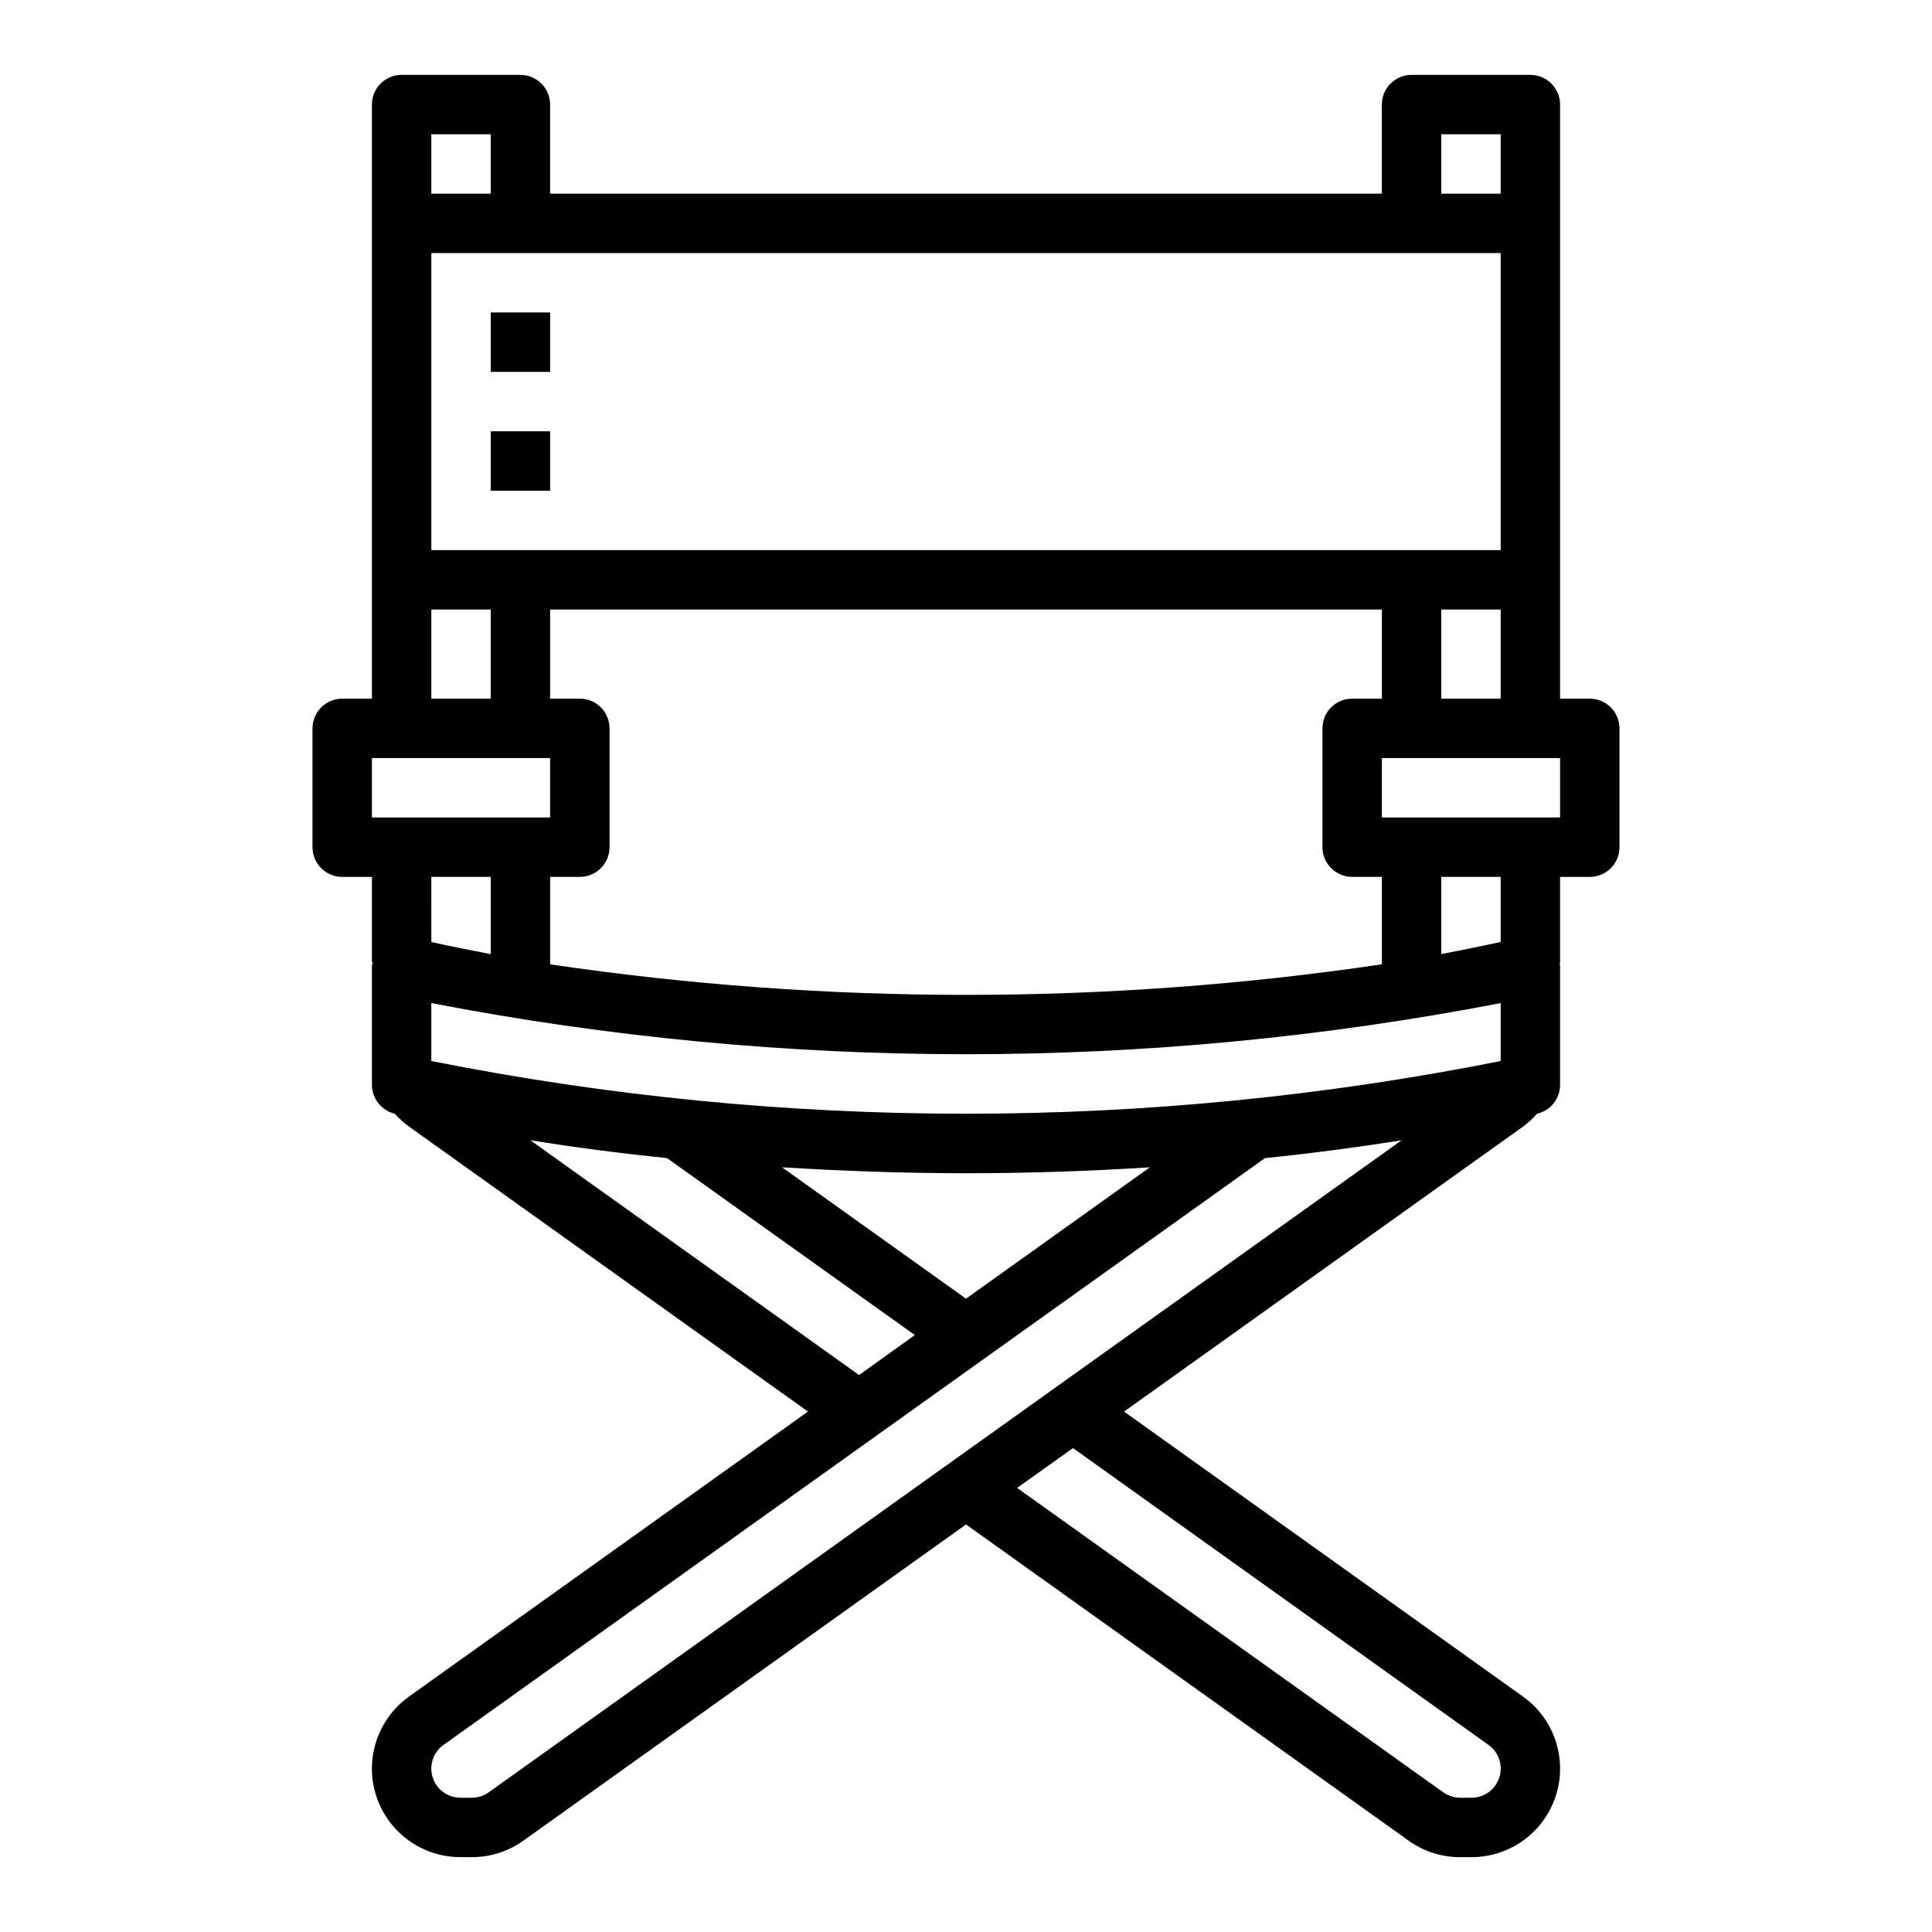 <?xml version="1.0" encoding="UTF-8"?>
<!-- Uploaded to: ICON Repo, www.svgrepo.com, Generator: ICON Repo Mixer Tools -->
<svg fill="#000000" width="800px" height="800px" version="1.1" viewBox="144 144 512 512" xmlns="http://www.w3.org/2000/svg">
 <g>
  <path d="m281.92 163.84h-31.488c-4.348 0-7.871 3.527-7.871 7.875v157.44h-7.871c-4.348 0-7.875 3.527-7.875 7.875v31.488c0 2.086 0.832 4.09 2.309 5.566 1.477 1.477 3.477 2.305 5.566 2.305h7.871v22.633h0.227c-0.098 0.32-0.176 0.648-0.227 0.984v31.488c0.004 3.641 2.504 6.805 6.047 7.648 1.133 1.273 2.402 2.422 3.785 3.418l105.73 75.523-105.73 75.523c-5.434 3.875-8.957 9.883-9.691 16.512-0.738 6.633 1.387 13.266 5.836 18.234 4.453 4.973 10.809 7.812 17.48 7.812h3.031c4.894 0.008 9.668-1.52 13.645-4.371l117.31-83.797 117.29 83.789c3.977 2.859 8.758 4.394 13.656 4.379h3.031c6.672 0 13.031-2.84 17.48-7.812 4.449-4.969 6.574-11.602 5.84-18.234-0.738-6.629-4.262-12.637-9.695-16.512l-105.72-75.523 105.72-75.516h-0.004c1.367-0.996 2.617-2.137 3.734-3.41 3.57-0.824 6.098-4 6.098-7.664v-31.488c0-0.227-0.133-0.434-0.148-0.652l0.148-0.004v-22.961h7.875c2.086 0 4.09-0.828 5.566-2.305 1.477-1.477 2.305-3.481 2.305-5.566v-31.488c0-2.09-0.828-4.09-2.305-5.566-1.477-1.477-3.481-2.309-5.566-2.309h-7.875v-157.44c0-2.09-0.828-4.09-2.305-5.566-1.477-1.477-3.477-2.309-5.566-2.309h-31.488c-4.348 0-7.871 3.527-7.871 7.875v23.613h-220.42v-23.613c0-2.09-0.828-4.09-2.305-5.566-1.477-1.477-3.477-2.309-5.566-2.309zm-23.617 15.746h15.742l0.004 15.742h-15.746zm0 125.95h15.742v23.617l-15.742-0.004zm-15.742 55.105v-15.746h47.23v15.742zm55.105-31.488-7.875-0.004v-23.613h220.42v23.617l-7.871-0.004c-4.348 0-7.875 3.527-7.875 7.875v31.488c0 2.086 0.832 4.09 2.309 5.566 1.477 1.477 3.477 2.305 5.566 2.305h7.871v23.176c-73.074 10.793-147.34 10.793-220.42 0v-23.176h7.875c2.086 0 4.09-0.828 5.566-2.305 1.473-1.477 2.305-3.481 2.305-5.566v-31.488c0-2.09-0.832-4.09-2.305-5.566-1.477-1.477-3.481-2.309-5.566-2.309zm-23.617 47.23v20.469c-5.352-1.004-10.602-2.07-15.742-3.203l-0.004-17.266zm10.492 69.793c11.738 1.883 23.844 3.473 36.211 4.723l65.691 46.91-14.781 10.594zm66.715 7.172c16.09 0.984 32.402 1.574 48.742 1.574 16.344 0 32.652-0.551 48.742-1.574l-48.738 34.816zm187.21 153.07c2.731 1.949 3.891 5.438 2.867 8.633-1.023 3.195-3.992 5.363-7.348 5.363h-3.031c-1.613 0.004-3.184-0.5-4.496-1.441l-112.91-80.656 14.801-10.562zm-264.93 12.555c-1.309 0.941-2.879 1.449-4.488 1.441h-3.031c-3.356 0-6.324-2.168-7.348-5.363-1.023-3.195 0.137-6.684 2.871-8.633l217.68-155.5c12.383-1.273 24.496-2.867 36.211-4.723zm268.16-193.79c-93.547 18.625-189.85 18.625-283.39 0v-15.355c93.602 18.074 189.79 18.074 283.39 0zm0-31.559c-5.148 1.133-10.395 2.203-15.742 3.203l-0.004-20.449h15.742zm15.742-48.734v15.742h-47.23v-15.742zm-31.488-15.742v-23.617h15.742v23.617zm0-149.57h15.742l0.004 15.742h-15.746zm-7.871 31.488h23.617v78.719h-283.39v-78.719z"/>
  <path d="m274.05 226.81h15.742v15.742h-15.742z"/>
  <path d="m274.05 258.3h15.742v15.742h-15.742z"/>
 </g>
</svg>